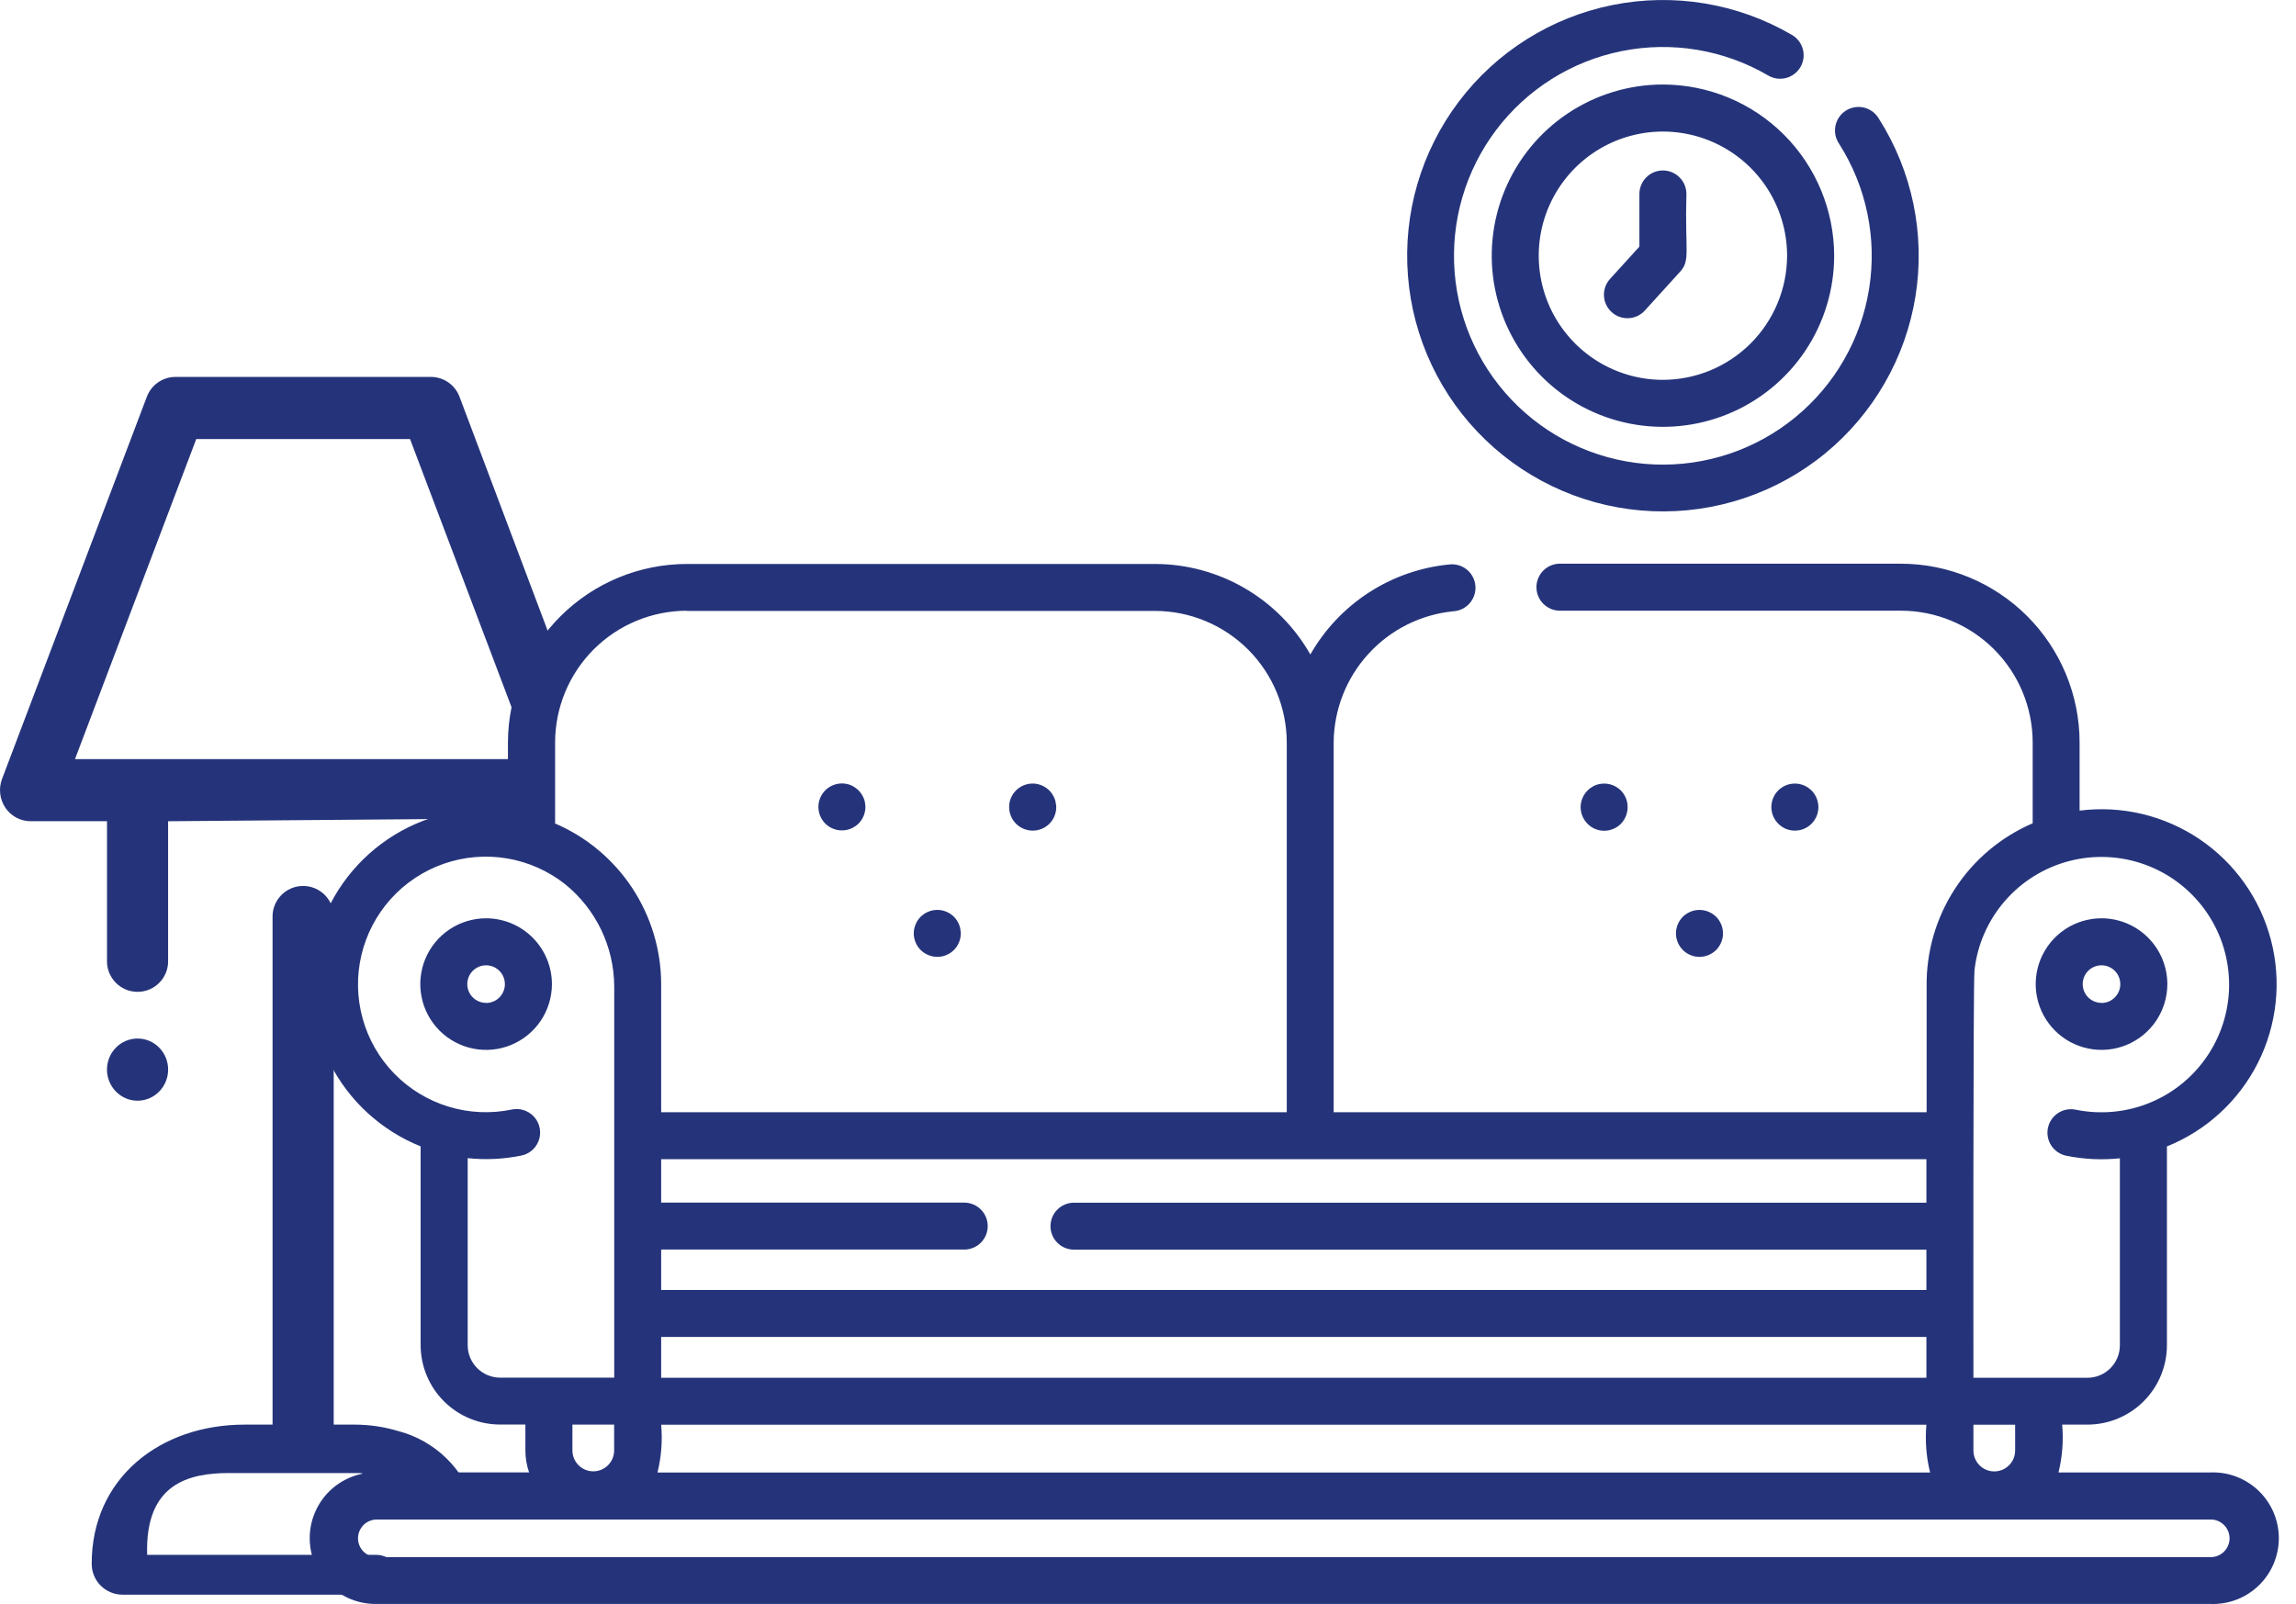 <svg width="83" height="58" viewBox="0 0 83 58" fill="none" xmlns="http://www.w3.org/2000/svg">
<path fill-rule="evenodd" clip-rule="evenodd" d="M13.611 56.224H5.32C5.236 53.635 6.841 53.265 8.281 53.265H13.019C14.436 53.523 15.824 53.919 17.163 54.448C16.976 53.796 16.621 53.203 16.135 52.729C15.649 52.255 15.048 51.916 14.39 51.745C13.881 51.592 13.351 51.514 12.819 51.514H12.063V33.173C12.067 33.025 12.042 32.878 11.988 32.74C11.934 32.603 11.854 32.477 11.751 32.371C11.648 32.265 11.524 32.181 11.388 32.123C11.252 32.065 11.106 32.036 10.958 32.036C10.81 32.036 10.664 32.065 10.527 32.123C10.391 32.181 10.268 32.265 10.165 32.371C10.062 32.477 9.981 32.603 9.928 32.74C9.874 32.878 9.849 33.025 9.853 33.173V51.514H8.84C5.793 51.514 3.315 53.443 3.315 56.541C3.314 56.688 3.342 56.833 3.396 56.968C3.451 57.104 3.533 57.227 3.635 57.331C3.738 57.435 3.86 57.518 3.995 57.575C4.129 57.632 4.274 57.662 4.42 57.663H14.544C15.173 57.663 14.447 56.224 13.611 56.224ZM20.124 23.672L16.613 14.351C16.535 14.141 16.395 13.959 16.211 13.83C16.027 13.701 15.808 13.631 15.584 13.629H6.336C6.111 13.631 5.892 13.701 5.709 13.83C5.525 13.959 5.385 14.141 5.307 14.351L0.073 28.169C0.009 28.339 -0.013 28.522 0.008 28.703C0.029 28.884 0.093 29.057 0.194 29.208C0.295 29.357 0.43 29.48 0.589 29.565C0.748 29.65 0.925 29.695 1.105 29.695H3.868V34.727C3.863 34.875 3.889 35.023 3.942 35.16C3.996 35.298 4.077 35.424 4.18 35.53C4.283 35.636 4.406 35.72 4.542 35.778C4.678 35.835 4.825 35.865 4.973 35.865C5.12 35.865 5.267 35.835 5.403 35.778C5.539 35.72 5.662 35.636 5.765 35.53C5.869 35.424 5.949 35.298 6.003 35.16C6.056 35.023 6.082 34.875 6.077 34.727V29.696L18.939 29.59C19.303 29.59 18.734 29.304 18.939 28.998C19.145 28.693 19.17 23.524 20.124 23.672ZM2.711 27.449L7.094 15.877H14.823L19.202 27.449H2.711ZM5.754 37.881C5.652 37.777 5.53 37.695 5.396 37.638C5.262 37.582 5.118 37.553 4.973 37.553C4.827 37.553 4.683 37.582 4.549 37.638C4.415 37.695 4.293 37.777 4.191 37.881C3.983 38.093 3.867 38.379 3.867 38.676C3.867 38.973 3.983 39.258 4.191 39.471C4.293 39.575 4.414 39.658 4.548 39.715C4.683 39.772 4.827 39.801 4.973 39.801C5.118 39.801 5.262 39.772 5.397 39.715C5.531 39.658 5.652 39.575 5.754 39.471C5.962 39.258 6.078 38.973 6.078 38.676C6.078 38.379 5.962 38.093 5.754 37.881ZM60.964 7.014C60.964 6.788 60.874 6.572 60.715 6.413C60.555 6.253 60.339 6.164 60.114 6.164C59.888 6.164 59.672 6.253 59.513 6.413C59.353 6.572 59.264 6.788 59.264 7.014V8.918L58.219 10.068C58.14 10.15 58.079 10.247 58.038 10.353C57.998 10.459 57.979 10.572 57.983 10.686C57.987 10.8 58.013 10.911 58.061 11.014C58.109 11.117 58.177 11.21 58.261 11.286C58.345 11.363 58.444 11.421 58.551 11.459C58.658 11.496 58.772 11.512 58.886 11.505C58.999 11.498 59.11 11.468 59.212 11.417C59.313 11.367 59.404 11.296 59.478 11.21L60.743 9.817C61.116 9.406 60.904 9.046 60.964 7.014ZM67.916 4.284C67.858 4.186 67.781 4.1 67.689 4.033C67.597 3.965 67.493 3.917 67.382 3.89C67.271 3.864 67.156 3.86 67.043 3.879C66.931 3.898 66.824 3.939 66.728 4C66.631 4.062 66.549 4.142 66.484 4.236C66.419 4.33 66.374 4.436 66.352 4.547C66.329 4.659 66.329 4.774 66.351 4.886C66.374 4.997 66.419 5.103 66.483 5.198C67.475 6.756 67.86 8.624 67.567 10.447C67.275 12.271 66.323 13.924 64.894 15.094C63.465 16.264 61.656 16.869 59.81 16.795C57.965 16.721 56.21 15.973 54.879 14.693C53.547 13.413 52.731 11.689 52.585 9.848C52.439 8.007 52.972 6.176 54.085 4.702C55.198 3.227 56.812 2.212 58.623 1.848C60.434 1.483 62.315 1.795 63.911 2.725C64.008 2.783 64.115 2.822 64.226 2.838C64.338 2.855 64.451 2.849 64.561 2.821C64.67 2.793 64.772 2.744 64.862 2.676C64.952 2.609 65.028 2.524 65.085 2.426C65.142 2.329 65.179 2.222 65.194 2.11C65.209 1.998 65.201 1.885 65.172 1.776C65.142 1.667 65.092 1.566 65.023 1.477C64.954 1.387 64.868 1.313 64.77 1.258C62.816 0.119 60.512 -0.264 58.294 0.181C56.077 0.626 54.099 1.869 52.736 3.674C51.373 5.479 50.718 7.721 50.897 9.976C51.075 12.231 52.074 14.342 53.704 15.91C55.334 17.478 57.483 18.394 59.743 18.485C62.003 18.576 64.218 17.836 65.969 16.404C67.719 14.971 68.885 12.947 69.244 10.714C69.603 8.481 69.131 6.193 67.917 4.285L67.916 4.284ZM60.114 3.056C58.89 3.056 57.693 3.42 56.676 4.1C55.658 4.78 54.865 5.747 54.397 6.878C53.929 8.009 53.806 9.253 54.045 10.454C54.285 11.654 54.874 12.757 55.74 13.622C56.605 14.488 57.708 15.077 58.909 15.316C60.109 15.554 61.354 15.431 62.484 14.963C63.615 14.495 64.582 13.701 65.262 12.683C65.942 11.666 66.305 10.469 66.305 9.245C66.302 7.604 65.649 6.031 64.489 4.87C63.328 3.71 61.755 3.058 60.114 3.056ZM60.114 13.735C59.226 13.735 58.358 13.472 57.62 12.979C56.882 12.485 56.306 11.784 55.966 10.964C55.627 10.144 55.538 9.241 55.711 8.37C55.884 7.5 56.312 6.7 56.939 6.072C57.567 5.444 58.367 5.017 59.238 4.843C60.109 4.67 61.011 4.759 61.831 5.099C62.652 5.439 63.353 6.014 63.846 6.752C64.339 7.49 64.603 8.358 64.603 9.246C64.601 10.436 64.127 11.577 63.286 12.419C62.444 13.26 61.304 13.733 60.114 13.735Z" fill="#25347A"/>
<path fill-rule="evenodd" clip-rule="evenodd" d="M79.918 53.243H74.414C74.554 52.678 74.599 52.094 74.547 51.514H75.461C76.222 51.513 76.952 51.211 77.491 50.672C78.03 50.134 78.333 49.404 78.334 48.643V41.455C79.76 40.881 80.929 39.808 81.622 38.435C82.314 37.062 82.483 35.483 82.096 33.995C81.709 32.507 80.793 31.211 79.52 30.349C78.247 29.487 76.703 29.118 75.177 29.312V26.846C75.175 25.132 74.493 23.489 73.281 22.277C72.069 21.066 70.425 20.384 68.711 20.383H56.42C56.306 20.379 56.193 20.398 56.086 20.439C55.98 20.48 55.883 20.542 55.801 20.621C55.719 20.701 55.654 20.796 55.609 20.901C55.565 21.006 55.542 21.118 55.542 21.232C55.542 21.346 55.565 21.459 55.609 21.564C55.654 21.669 55.719 21.764 55.801 21.843C55.883 21.923 55.98 21.985 56.086 22.026C56.193 22.067 56.306 22.086 56.42 22.082H68.711C69.975 22.082 71.188 22.584 72.082 23.477C72.976 24.37 73.479 25.582 73.481 26.846V29.77C72.331 30.265 71.353 31.089 70.671 32.138C69.989 33.187 69.632 34.415 69.647 35.667V40.219H48.212V26.846C48.221 25.662 48.667 24.523 49.464 23.648C50.262 22.772 51.354 22.223 52.532 22.104C52.647 22.098 52.759 22.069 52.862 22.018C52.965 21.968 53.057 21.897 53.132 21.81C53.207 21.723 53.264 21.622 53.298 21.512C53.333 21.403 53.346 21.288 53.335 21.174C53.324 21.059 53.29 20.948 53.235 20.848C53.18 20.747 53.105 20.658 53.015 20.587C52.925 20.516 52.821 20.464 52.711 20.434C52.6 20.404 52.484 20.397 52.37 20.413C51.338 20.517 50.345 20.866 49.475 21.432C48.605 21.998 47.883 22.764 47.369 23.666C46.805 22.673 45.987 21.846 44.999 21.271C44.012 20.696 42.889 20.393 41.747 20.393H24.828C23.116 20.395 21.474 21.075 20.262 22.284C19.05 23.493 18.367 25.134 18.362 26.846V29.309C16.836 29.116 15.293 29.484 14.019 30.346C12.746 31.208 11.83 32.504 11.443 33.992C11.056 35.481 11.225 37.059 11.917 38.432C12.61 39.805 13.779 40.879 15.206 41.452V48.64C15.207 49.401 15.51 50.132 16.048 50.67C16.587 51.208 17.317 51.511 18.078 51.511H18.993V52.446C18.993 52.717 19.038 52.985 19.126 53.241H13.622C13.306 53.235 12.991 53.292 12.697 53.409C12.403 53.525 12.135 53.7 11.909 53.921C11.684 54.142 11.504 54.407 11.382 54.699C11.259 54.99 11.196 55.303 11.196 55.62C11.196 55.936 11.259 56.249 11.382 56.541C11.504 56.833 11.684 57.097 11.909 57.319C12.135 57.54 12.403 57.715 12.697 57.831C12.991 57.948 13.306 58.005 13.622 57.999H79.918C80.237 58.01 80.555 57.956 80.853 57.842C81.151 57.727 81.423 57.554 81.653 57.332C81.882 57.11 82.065 56.844 82.19 56.55C82.314 56.256 82.379 55.94 82.379 55.621C82.379 55.301 82.314 54.986 82.19 54.691C82.065 54.398 81.882 54.132 81.653 53.91C81.423 53.688 81.151 53.515 80.853 53.4C80.555 53.285 80.237 53.232 79.918 53.243ZM71.378 35.076C71.484 34.151 71.867 33.281 72.477 32.578C73.087 31.875 73.895 31.373 74.795 31.137C75.695 30.901 76.646 30.943 77.522 31.257C78.398 31.571 79.158 32.142 79.704 32.896C80.25 33.649 80.555 34.55 80.58 35.481C80.605 36.411 80.348 37.327 79.843 38.108C79.338 38.89 78.609 39.501 77.751 39.861C76.893 40.221 75.946 40.313 75.034 40.126C74.925 40.104 74.812 40.103 74.703 40.124C74.593 40.145 74.489 40.188 74.396 40.249C74.303 40.311 74.223 40.39 74.16 40.483C74.098 40.575 74.054 40.679 74.032 40.788C74.009 40.897 74.009 41.01 74.03 41.12C74.051 41.229 74.094 41.333 74.155 41.426C74.217 41.52 74.296 41.6 74.388 41.662C74.481 41.725 74.585 41.768 74.694 41.791C75.332 41.921 75.986 41.952 76.633 41.884V48.648C76.633 48.958 76.509 49.256 76.289 49.476C76.07 49.696 75.772 49.82 75.461 49.82H71.339C71.339 49.82 71.323 35.503 71.378 35.076ZM71.339 51.517H72.847V52.452C72.847 52.652 72.767 52.843 72.626 52.985C72.485 53.126 72.293 53.206 72.093 53.206C71.893 53.206 71.701 53.126 71.56 52.985C71.419 52.843 71.339 52.652 71.339 52.452V51.517ZM69.772 53.246H23.768C23.908 52.681 23.953 52.096 23.901 51.517H69.639C69.588 52.096 69.633 52.679 69.772 53.243V53.246ZM69.639 49.819H23.901V48.343H69.639V49.819ZM69.639 43.489H38.824C38.599 43.489 38.383 43.578 38.224 43.738C38.064 43.897 37.975 44.113 37.975 44.338C37.975 44.563 38.064 44.779 38.224 44.938C38.383 45.098 38.599 45.187 38.824 45.187H69.639V46.646H23.901V45.184H34.857C35.082 45.184 35.298 45.095 35.457 44.936C35.617 44.776 35.706 44.56 35.706 44.335C35.706 44.11 35.617 43.894 35.457 43.735C35.298 43.576 35.082 43.486 34.857 43.486H23.901V41.915H69.639V43.489ZM24.828 22.091H41.747C43.011 22.091 44.223 22.593 45.117 23.486C46.011 24.38 46.515 25.591 46.516 26.855V40.219H23.901C23.901 39.202 23.901 40.275 23.901 35.591C23.9 34.353 23.536 33.143 22.855 32.11C22.173 31.076 21.204 30.265 20.067 29.777V26.846C20.069 25.584 20.571 24.374 21.463 23.481C22.356 22.589 23.566 22.086 24.828 22.084V22.091ZM18.079 49.816C17.768 49.815 17.47 49.691 17.25 49.471C17.03 49.251 16.907 48.953 16.907 48.642V41.879C17.554 41.947 18.208 41.915 18.846 41.785C19.067 41.74 19.261 41.609 19.385 41.421C19.509 41.233 19.553 41.003 19.508 40.782C19.463 40.562 19.332 40.368 19.144 40.244C18.956 40.12 18.727 40.075 18.506 40.12C17.745 40.279 16.956 40.243 16.213 40.016C15.47 39.789 14.795 39.378 14.253 38.822C13.71 38.265 13.317 37.581 13.11 36.831C12.902 36.083 12.886 35.293 13.065 34.537C13.243 33.78 13.609 33.081 14.13 32.503C14.65 31.926 15.308 31.489 16.042 31.233C16.776 30.978 17.562 30.911 18.329 31.04C19.095 31.169 19.817 31.489 20.427 31.971C20.979 32.417 21.424 32.98 21.732 33.619C22.039 34.258 22.2 34.958 22.204 35.668V49.816H18.079ZM22.201 51.514V52.449C22.201 52.649 22.121 52.841 21.98 52.982C21.839 53.123 21.647 53.203 21.447 53.203C21.247 53.203 21.055 53.123 20.914 52.982C20.773 52.841 20.693 52.649 20.693 52.449V51.514H22.201ZM79.918 56.305H13.622C13.442 56.305 13.269 56.233 13.141 56.106C13.014 55.978 12.942 55.805 12.942 55.625C12.942 55.445 13.014 55.272 13.141 55.144C13.269 55.017 13.442 54.945 13.622 54.945H79.918C80.098 54.945 80.271 55.017 80.399 55.144C80.526 55.272 80.598 55.445 80.598 55.625C80.598 55.805 80.526 55.978 80.399 56.106C80.271 56.233 80.098 56.305 79.918 56.305ZM75.969 33.205C75.498 33.206 75.038 33.345 74.647 33.607C74.256 33.868 73.951 34.24 73.771 34.675C73.591 35.109 73.544 35.588 73.636 36.049C73.728 36.511 73.955 36.935 74.287 37.267C74.62 37.6 75.044 37.826 75.506 37.918C75.967 38.01 76.445 37.963 76.88 37.782C77.315 37.602 77.686 37.297 77.948 36.906C78.209 36.515 78.349 36.055 78.349 35.584C78.348 34.954 78.097 34.349 77.651 33.903C77.204 33.457 76.6 33.206 75.969 33.205ZM75.969 36.264C75.834 36.264 75.703 36.225 75.591 36.15C75.479 36.075 75.392 35.969 75.34 35.845C75.289 35.721 75.275 35.584 75.302 35.452C75.328 35.32 75.393 35.199 75.488 35.104C75.583 35.009 75.704 34.944 75.836 34.918C75.968 34.892 76.105 34.905 76.229 34.956C76.353 35.008 76.459 35.095 76.534 35.207C76.609 35.319 76.648 35.45 76.648 35.584C76.649 35.674 76.631 35.763 76.597 35.846C76.563 35.928 76.513 36.003 76.45 36.067C76.387 36.13 76.312 36.181 76.229 36.215C76.147 36.249 76.058 36.267 75.969 36.267V36.264ZM17.572 33.205C17.101 33.206 16.641 33.345 16.25 33.607C15.859 33.868 15.554 34.24 15.374 34.675C15.194 35.109 15.147 35.588 15.239 36.049C15.331 36.511 15.558 36.935 15.89 37.267C16.223 37.6 16.647 37.826 17.109 37.918C17.57 38.01 18.049 37.963 18.483 37.782C18.918 37.602 19.289 37.297 19.551 36.906C19.812 36.515 19.952 36.055 19.952 35.584C19.951 34.954 19.7 34.349 19.254 33.903C18.808 33.457 18.203 33.206 17.572 33.205ZM17.572 36.264C17.437 36.264 17.306 36.225 17.194 36.15C17.082 36.075 16.995 35.969 16.943 35.845C16.892 35.721 16.878 35.584 16.905 35.452C16.931 35.32 16.996 35.199 17.091 35.104C17.186 35.009 17.307 34.944 17.439 34.918C17.571 34.892 17.707 34.905 17.832 34.956C17.956 35.008 18.062 35.095 18.137 35.207C18.212 35.319 18.252 35.45 18.252 35.584C18.252 35.674 18.234 35.763 18.2 35.846C18.166 35.928 18.116 36.003 18.053 36.067C17.99 36.13 17.915 36.181 17.832 36.215C17.75 36.249 17.661 36.267 17.572 36.267V36.264ZM58.823 29.017C58.801 28.907 58.758 28.804 58.696 28.711C58.665 28.664 58.63 28.621 58.591 28.581C58.551 28.542 58.508 28.507 58.462 28.477C58.415 28.446 58.366 28.419 58.315 28.398C58.16 28.334 57.989 28.317 57.824 28.35C57.769 28.361 57.715 28.377 57.664 28.398C57.562 28.444 57.468 28.507 57.389 28.585C57.349 28.625 57.314 28.669 57.283 28.715C57.252 28.761 57.226 28.81 57.205 28.861C57.184 28.913 57.167 28.967 57.156 29.021C57.145 29.076 57.139 29.131 57.139 29.187C57.14 29.412 57.23 29.628 57.389 29.788C57.467 29.868 57.561 29.931 57.664 29.975C57.716 29.996 57.769 30.012 57.824 30.024C57.878 30.034 57.934 30.04 57.989 30.04C58.045 30.04 58.101 30.034 58.156 30.024C58.21 30.012 58.263 29.996 58.315 29.975C58.366 29.954 58.415 29.928 58.462 29.898C58.508 29.867 58.551 29.832 58.591 29.793C58.748 29.632 58.837 29.417 58.838 29.192C58.839 29.133 58.834 29.074 58.823 29.017ZM65.717 29.017C65.706 28.962 65.69 28.908 65.669 28.857C65.647 28.806 65.621 28.757 65.591 28.711C65.559 28.664 65.523 28.621 65.484 28.581C65.385 28.483 65.263 28.41 65.129 28.37C64.996 28.33 64.854 28.323 64.717 28.35C64.663 28.361 64.609 28.377 64.558 28.398C64.507 28.419 64.458 28.446 64.412 28.477C64.365 28.507 64.322 28.542 64.283 28.581C64.244 28.621 64.208 28.664 64.177 28.711C64.146 28.757 64.12 28.806 64.099 28.857C64.056 28.96 64.034 29.07 64.034 29.182C64.034 29.408 64.124 29.624 64.283 29.784C64.362 29.863 64.455 29.927 64.558 29.971C64.61 29.991 64.663 30.008 64.717 30.019C64.772 30.03 64.828 30.035 64.884 30.035C64.995 30.035 65.106 30.014 65.21 29.971C65.313 29.928 65.407 29.866 65.486 29.787C65.565 29.707 65.628 29.613 65.671 29.51C65.713 29.407 65.735 29.296 65.735 29.184C65.734 29.128 65.728 29.072 65.717 29.017ZM62.038 33.15C61.938 33.052 61.817 32.98 61.683 32.939C61.549 32.899 61.408 32.892 61.271 32.918C61.216 32.929 61.163 32.945 61.112 32.967C61.06 32.989 61.011 33.015 60.964 33.045C60.918 33.076 60.874 33.111 60.835 33.15C60.796 33.19 60.761 33.233 60.729 33.279C60.698 33.326 60.672 33.375 60.651 33.427C60.63 33.478 60.613 33.531 60.602 33.585C60.591 33.64 60.585 33.696 60.585 33.752C60.585 33.807 60.591 33.863 60.602 33.918C60.625 34.027 60.668 34.13 60.729 34.222C60.76 34.269 60.795 34.312 60.835 34.352C60.874 34.391 60.918 34.427 60.964 34.458C61.057 34.518 61.161 34.562 61.27 34.585C61.325 34.595 61.381 34.6 61.436 34.601C61.661 34.6 61.877 34.51 62.037 34.352C62.077 34.313 62.112 34.27 62.142 34.223C62.173 34.176 62.2 34.127 62.221 34.075C62.242 34.024 62.258 33.971 62.27 33.917C62.281 33.862 62.286 33.806 62.286 33.751C62.286 33.526 62.196 33.31 62.038 33.15ZM31.27 29.017C31.247 28.907 31.204 28.804 31.142 28.711C31.111 28.664 31.076 28.621 31.037 28.581C30.957 28.502 30.864 28.439 30.762 28.394C30.71 28.372 30.657 28.356 30.602 28.345C30.465 28.318 30.323 28.325 30.189 28.366C30.055 28.406 29.933 28.478 29.834 28.576C29.795 28.616 29.76 28.66 29.728 28.706C29.698 28.752 29.671 28.801 29.65 28.852C29.629 28.904 29.612 28.957 29.601 29.012C29.59 29.066 29.585 29.122 29.585 29.177C29.585 29.289 29.607 29.4 29.649 29.503C29.692 29.606 29.754 29.7 29.833 29.779C29.912 29.858 30.006 29.921 30.11 29.963C30.213 30.006 30.324 30.027 30.435 30.027C30.491 30.027 30.546 30.021 30.601 30.011C30.655 29.999 30.709 29.983 30.761 29.962C30.812 29.941 30.86 29.915 30.907 29.884C30.953 29.854 30.996 29.819 31.036 29.78C31.195 29.62 31.285 29.404 31.285 29.178C31.284 29.124 31.278 29.07 31.266 29.017H31.27ZM38.164 29.017C38.142 28.907 38.098 28.803 38.037 28.711C38.005 28.664 37.97 28.621 37.931 28.581C37.892 28.542 37.848 28.507 37.802 28.477C37.756 28.445 37.706 28.419 37.654 28.398C37.551 28.355 37.441 28.333 37.33 28.333C37.218 28.333 37.108 28.355 37.005 28.398C36.953 28.419 36.904 28.446 36.857 28.477C36.811 28.507 36.768 28.542 36.728 28.581C36.69 28.621 36.654 28.665 36.623 28.711C36.592 28.757 36.566 28.806 36.544 28.857C36.523 28.908 36.507 28.962 36.495 29.017C36.485 29.071 36.48 29.127 36.48 29.182C36.48 29.407 36.569 29.623 36.727 29.784C36.807 29.864 36.903 29.928 37.008 29.971C37.059 29.991 37.113 30.008 37.167 30.019C37.277 30.04 37.389 30.04 37.499 30.019C37.553 30.008 37.606 29.991 37.658 29.971C37.709 29.95 37.759 29.924 37.806 29.893C37.852 29.862 37.895 29.827 37.935 29.788C38.093 29.628 38.183 29.412 38.184 29.187C38.182 29.129 38.174 29.072 38.16 29.017H38.164ZM34.716 33.585C34.694 33.476 34.651 33.372 34.59 33.279C34.558 33.233 34.523 33.19 34.484 33.149C34.444 33.111 34.401 33.076 34.355 33.044C34.262 32.983 34.158 32.94 34.049 32.917C33.912 32.891 33.77 32.898 33.637 32.938C33.503 32.979 33.381 33.051 33.282 33.149C33.243 33.189 33.207 33.233 33.176 33.279C33.145 33.325 33.119 33.374 33.098 33.426C33.077 33.477 33.06 33.531 33.049 33.585C33.026 33.695 33.026 33.808 33.049 33.917C33.06 33.971 33.077 34.025 33.098 34.076C33.119 34.127 33.145 34.176 33.176 34.222C33.207 34.269 33.242 34.313 33.282 34.352C33.442 34.51 33.658 34.599 33.883 34.6C33.938 34.599 33.994 34.594 34.049 34.585C34.158 34.562 34.261 34.519 34.355 34.458C34.401 34.426 34.444 34.391 34.484 34.352C34.523 34.312 34.559 34.269 34.59 34.222C34.62 34.176 34.647 34.127 34.668 34.075C34.689 34.024 34.705 33.971 34.716 33.916C34.727 33.862 34.733 33.806 34.733 33.751C34.731 33.695 34.724 33.639 34.712 33.585H34.716Z" fill="#25347A"/>
</svg>
